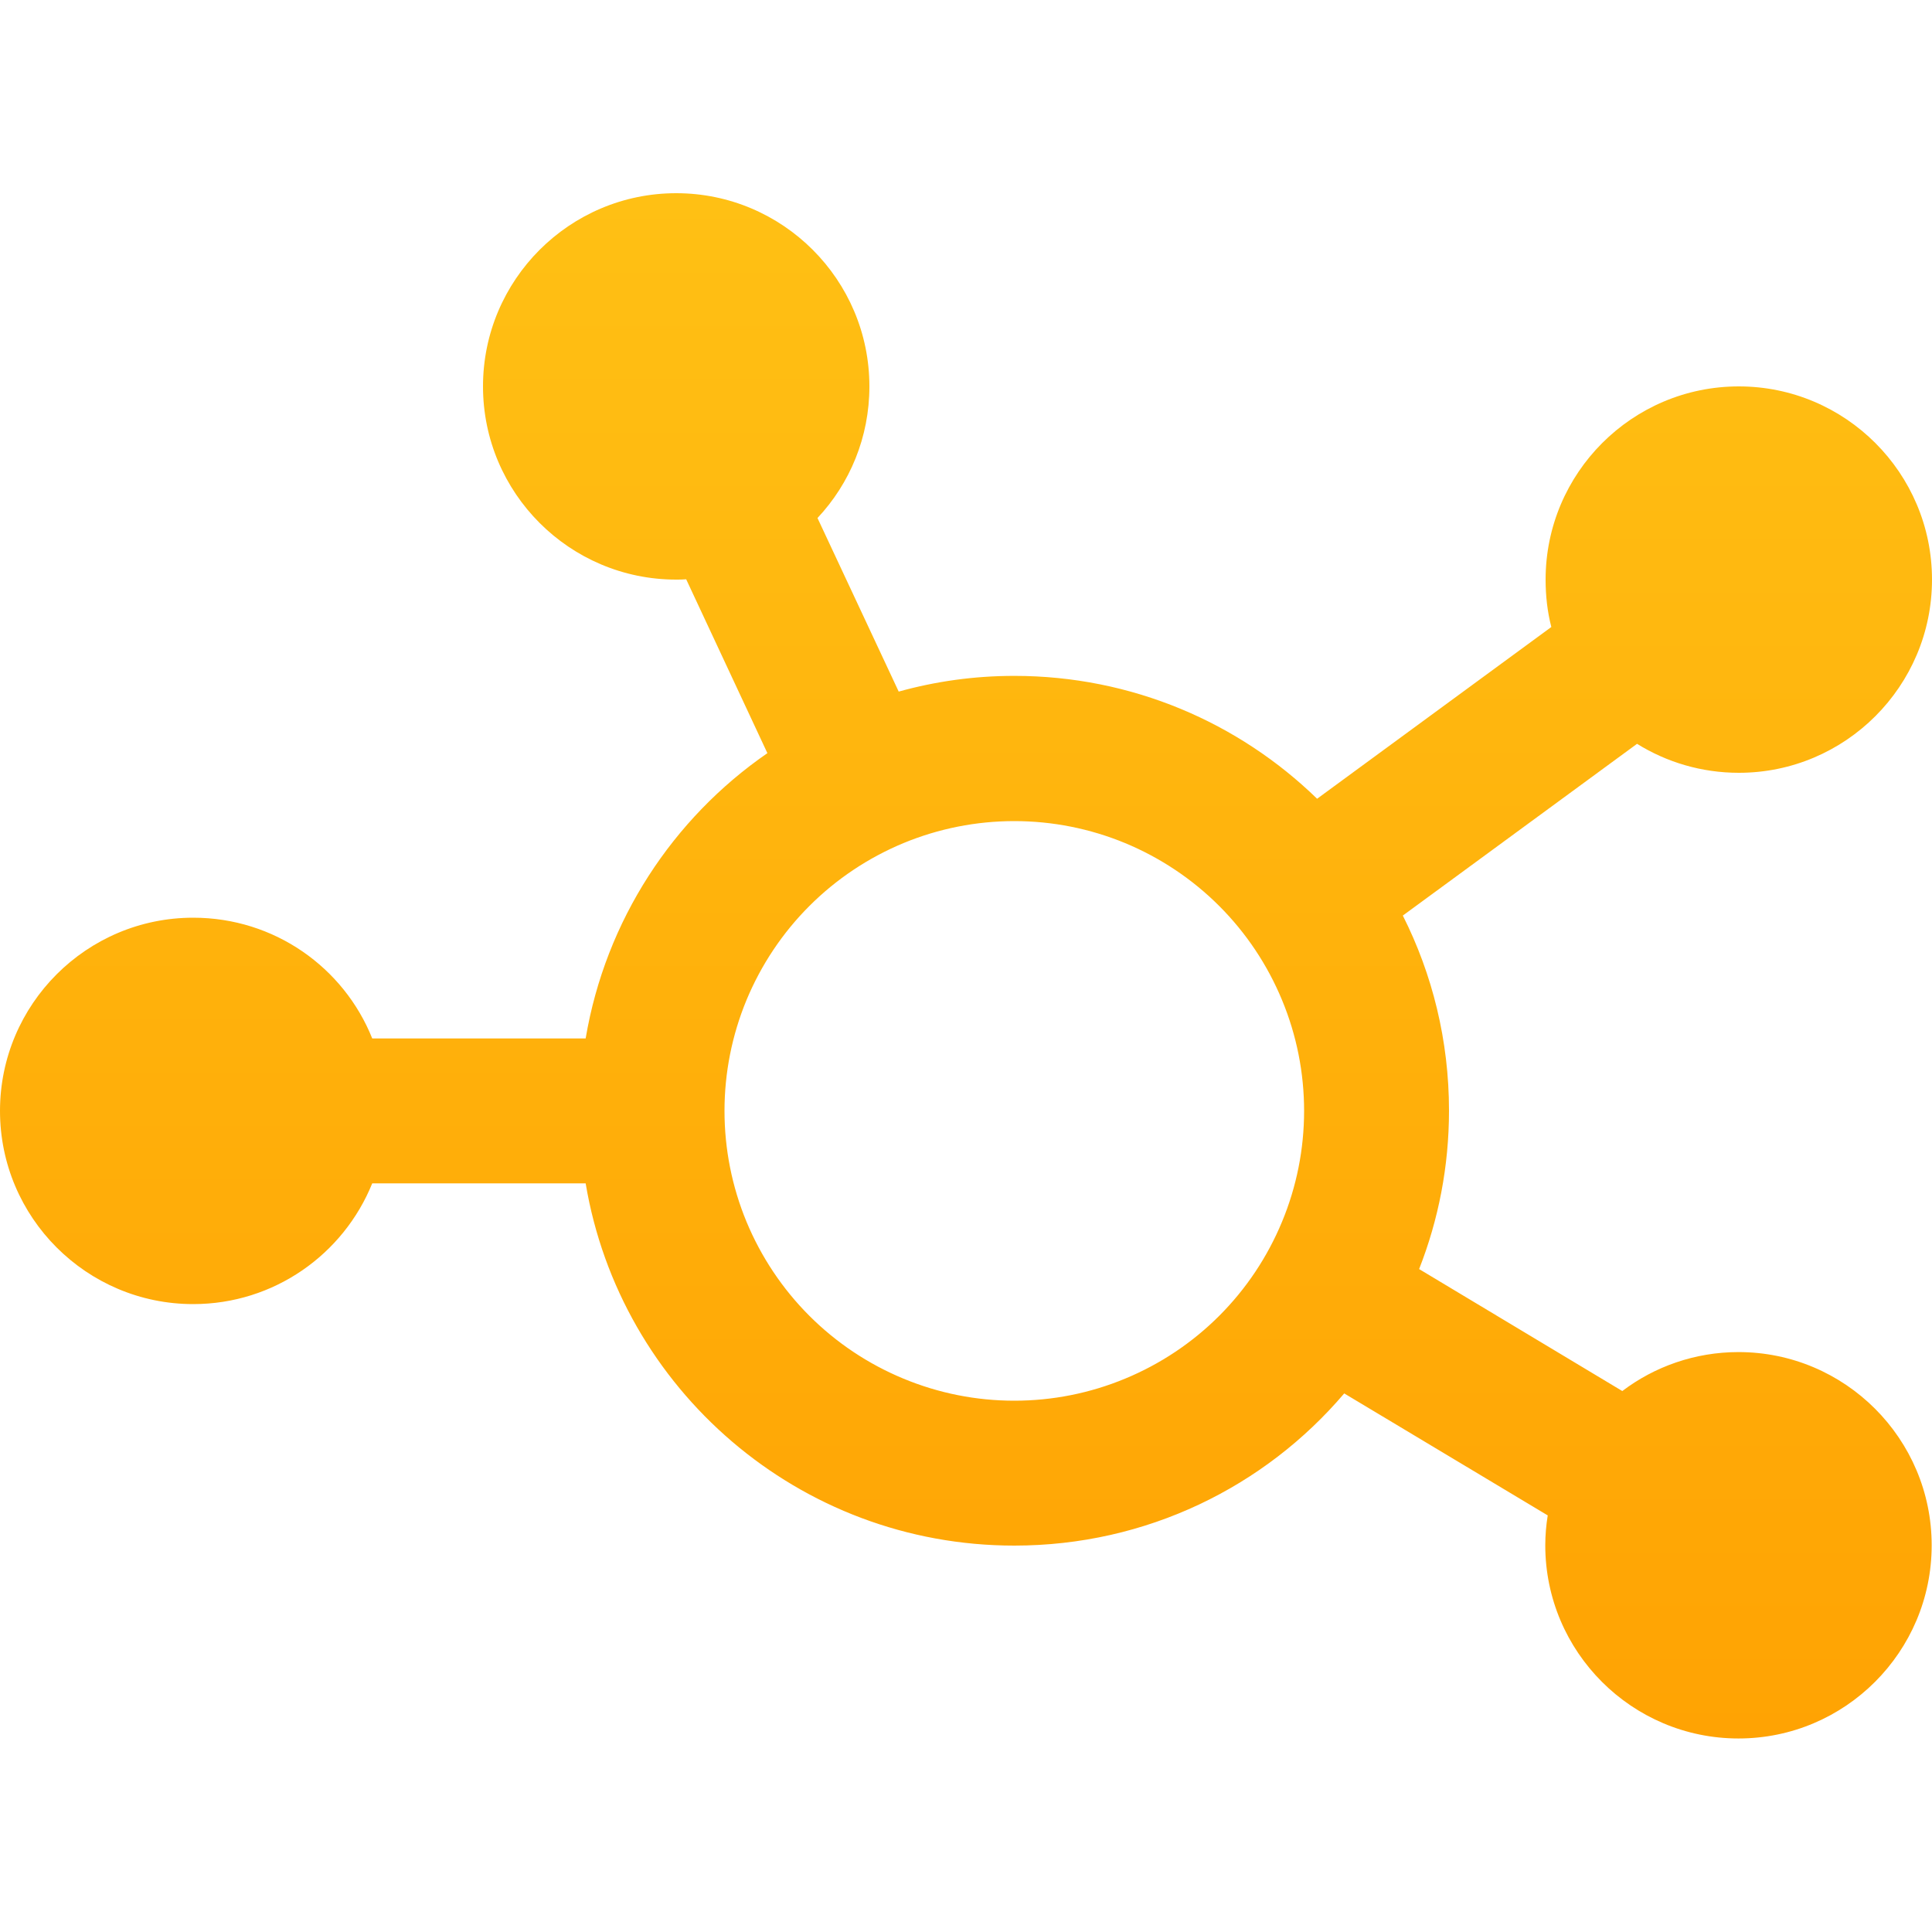 <svg width="30" height="30" viewBox="0 0 30 30" fill="none" xmlns="http://www.w3.org/2000/svg">
<path d="M13.5 6C13.5 6.792 13.195 7.509 12.694 8.044L13.955 10.739C14.527 10.58 15.127 10.495 15.75 10.495C17.578 10.495 19.238 11.222 20.452 12.403L24.089 9.736C24.028 9.502 24 9.253 24 9C24 7.345 25.345 6 27 6C28.655 6 30 7.345 30 9C30 10.655 28.655 12 27 12C26.423 12 25.88 11.836 25.42 11.55L21.783 14.217C22.242 15.127 22.5 16.158 22.5 17.245C22.5 18.113 22.336 18.942 22.036 19.706L25.191 21.6C25.692 21.22 26.32 20.995 26.995 20.995C28.65 20.995 29.995 22.341 29.995 23.995C29.995 25.65 28.65 26.995 26.995 26.995C25.341 26.995 23.995 25.65 23.995 23.995C23.995 23.836 24.009 23.681 24.033 23.531L20.873 21.637C19.641 23.086 17.803 24 15.75 24C12.403 24 9.628 21.567 9.094 18.375H5.78C5.334 19.477 4.256 20.25 3 20.25C1.345 20.25 0 18.905 0 17.25C0 15.595 1.345 14.25 3 14.25C4.261 14.25 5.339 15.023 5.78 16.125H9.094C9.403 14.292 10.448 12.708 11.916 11.695L10.655 8.995C10.603 9 10.552 9 10.5 9C8.845 9 7.5 7.655 7.5 6C7.5 4.345 8.845 3 10.5 3C12.155 3 13.5 4.345 13.5 6ZM15.75 21.75C16.341 21.75 16.926 21.634 17.472 21.407C18.018 21.181 18.514 20.85 18.932 20.432C19.35 20.014 19.681 19.518 19.907 18.972C20.134 18.426 20.25 17.841 20.25 17.25C20.25 16.659 20.134 16.074 19.907 15.528C19.681 14.982 19.35 14.486 18.932 14.068C18.514 13.65 18.018 13.319 17.472 13.092C16.926 12.866 16.341 12.75 15.75 12.75C15.159 12.75 14.574 12.866 14.028 13.092C13.482 13.319 12.986 13.65 12.568 14.068C12.15 14.486 11.819 14.982 11.592 15.528C11.366 16.074 11.25 16.659 11.25 17.25C11.25 17.841 11.366 18.426 11.592 18.972C11.819 19.518 12.15 20.014 12.568 20.432C12.986 20.85 13.482 21.181 14.028 21.407C14.574 21.634 15.159 21.75 15.75 21.75Z" fill="url(#paint0_linear_15_114)"/>
<defs>
<linearGradient id="paint0_linear_15_114" x1="15" y1="3" x2="15" y2="26.995" gradientUnits="userSpaceOnUse">
<stop stop-color="#FFC014"/>
<stop offset="1" stop-color="#FFA303"/>
</linearGradient>
</defs>
</svg>
